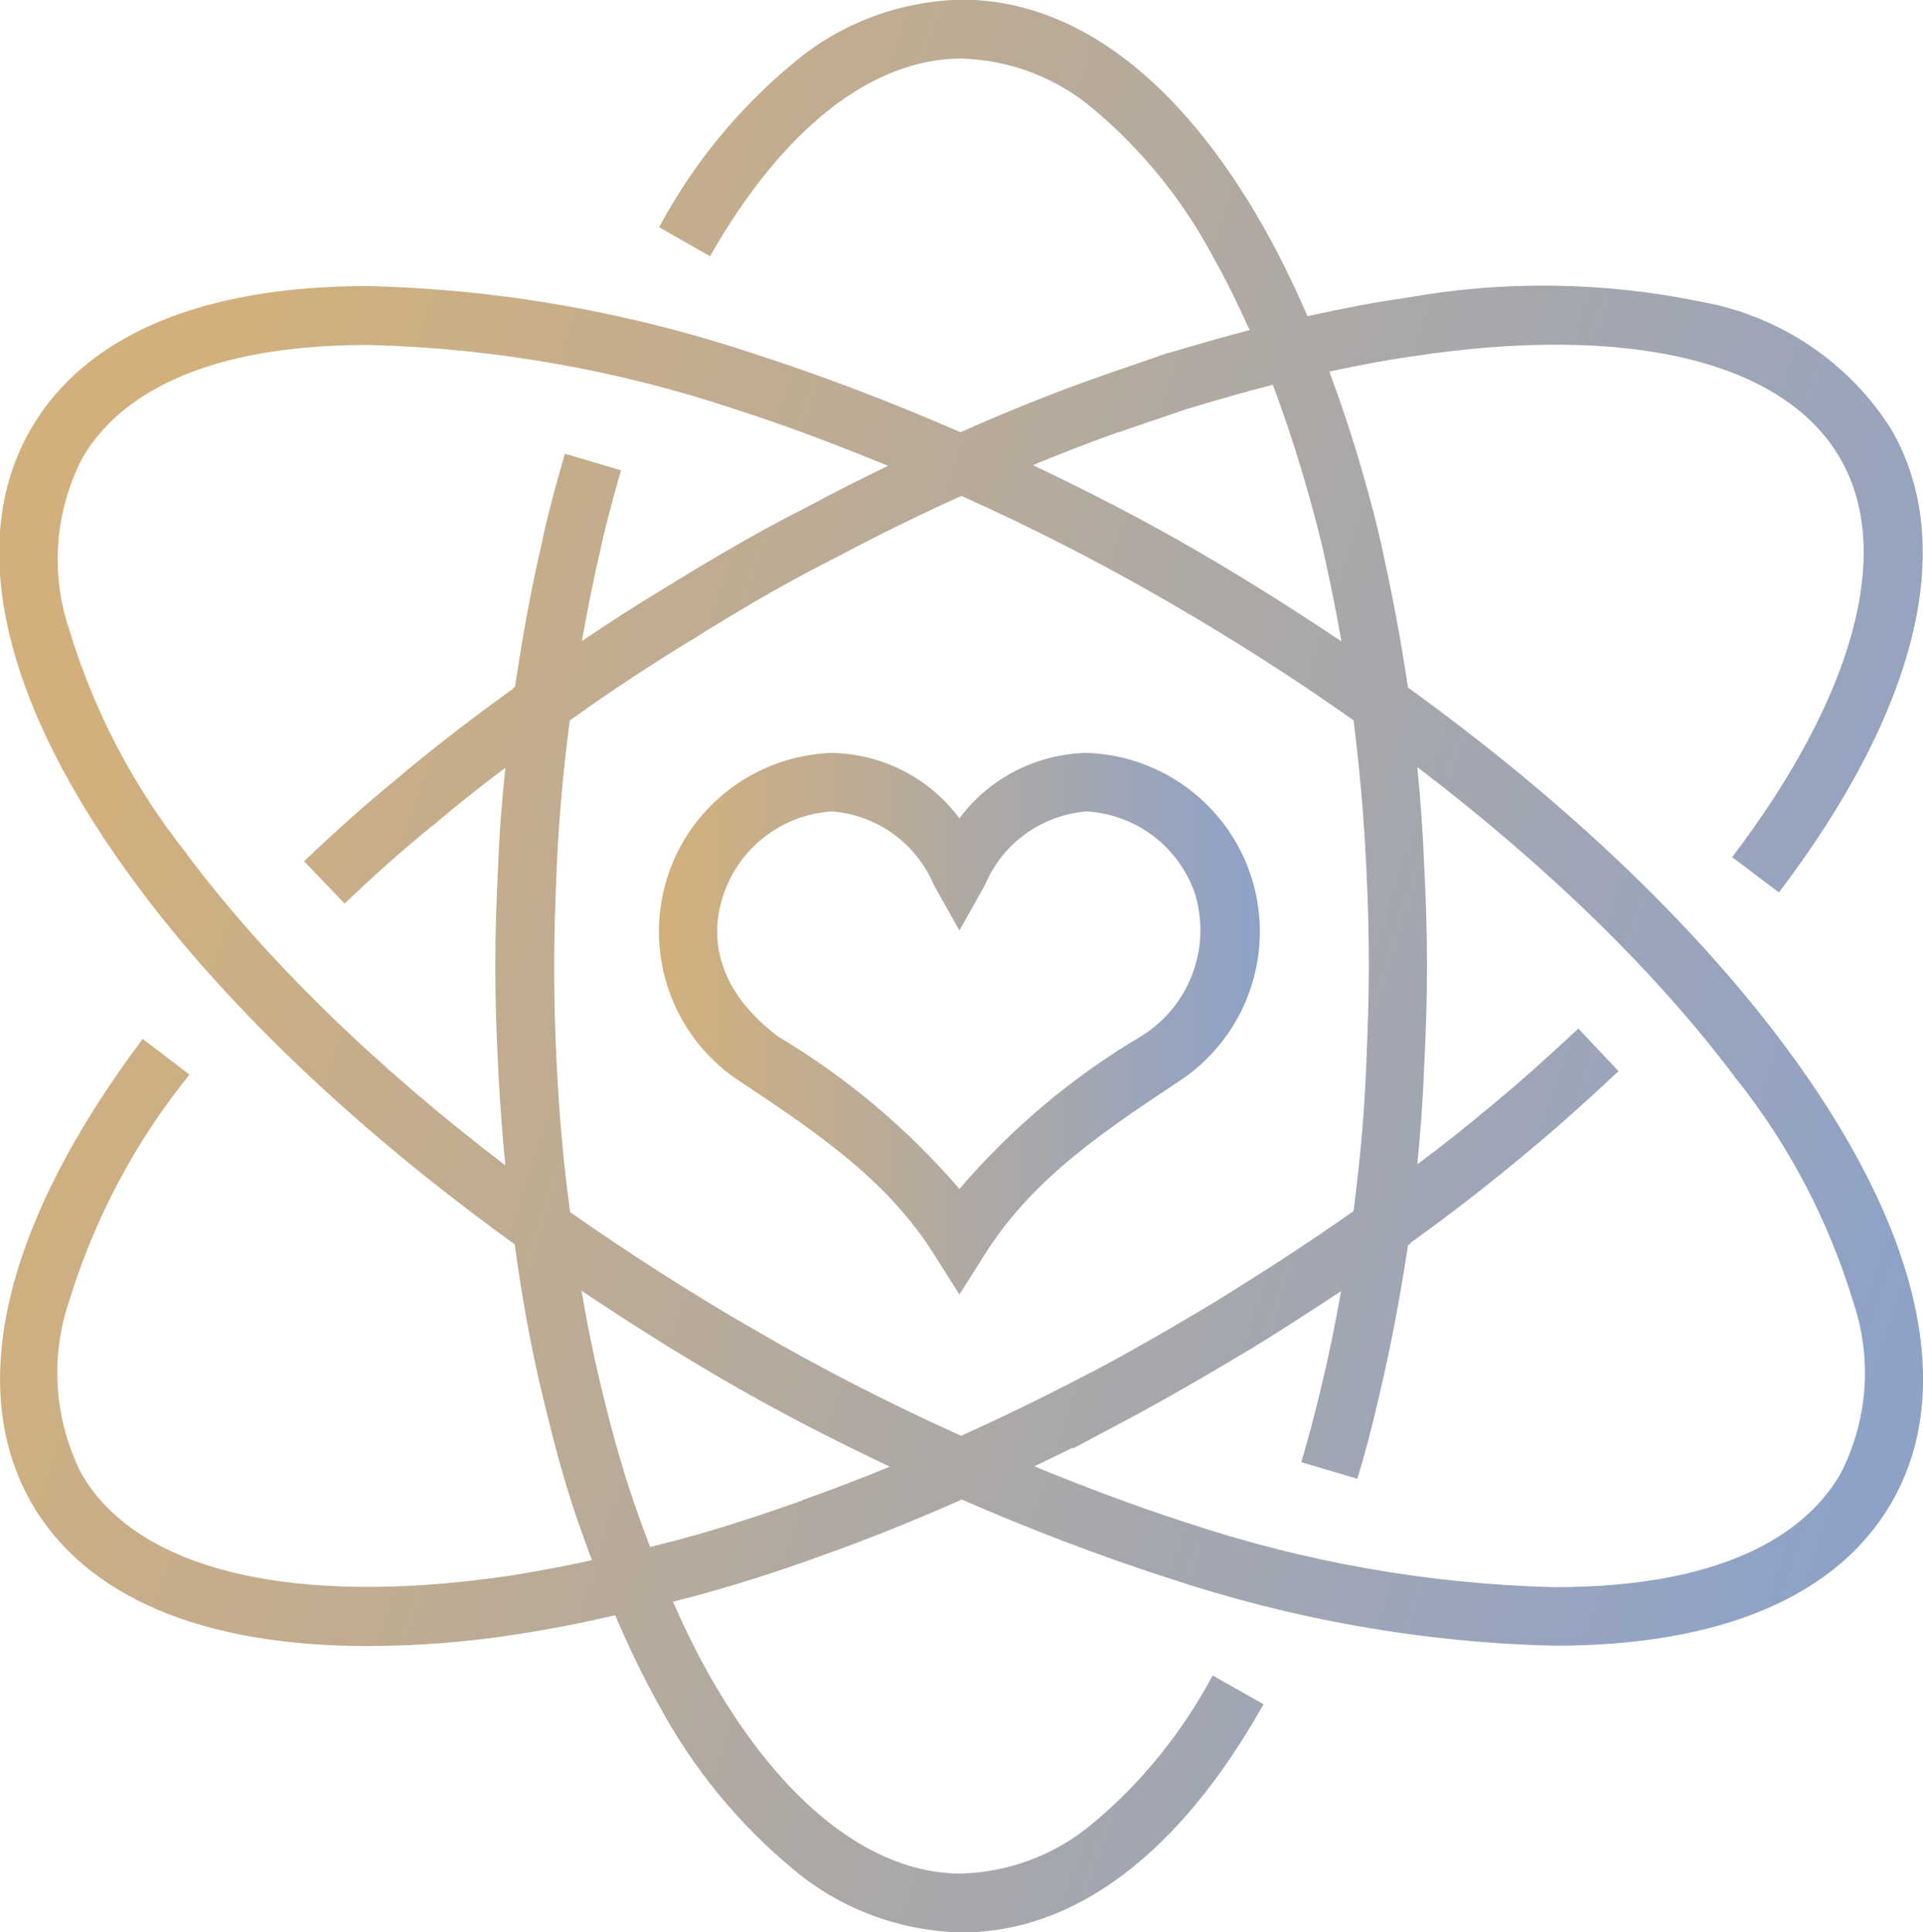 <?xml version="1.0" encoding="UTF-8"?>
<svg id="Layer_1" data-name="Layer 1" xmlns="http://www.w3.org/2000/svg" width="55.52" height="55.79" xmlns:xlink="http://www.w3.org/1999/xlink" viewBox="0 0 55.52 55.79">
  <defs>
    <linearGradient id="linear-gradient" x1="2.67" y1="19.7" x2="55.46" y2="36.93" gradientUnits="userSpaceOnUse">
      <stop offset="0" stop-color="#d3b07b"/>
      <stop offset="1" stop-color="#8ea2c8"/>
    </linearGradient>
    <linearGradient id="linear-gradient-2" x1="19.03" y1="29.56" x2="36.36" y2="29.56" gradientUnits="userSpaceOnUse">
      <stop offset="0" stop-color="#d3b07b"/>
      <stop offset="1" stop-color="#8ea2c8"/>
    </linearGradient>
  </defs>
  <path d="M40.65,19.86c-.2-1.38-.47-2.81-.83-4.4-.2-.86-.45-1.72-.64-2.36-.25-.83-.52-1.61-.8-2.37.93-.2,1.69-.34,2.39-.44h.01c6.23-.95,10.73.13,12.35,2.95,1.55,2.66.41,6.86-3.12,11.51l1.35,1.02c4.02-5.3,5.17-10.05,3.24-13.38-1.22-1.93-3.2-3.26-5.45-3.67-2.84-.59-5.76-.63-8.61-.11-.81.11-1.7.28-2.79.52-.38-.87-.79-1.73-1.26-2.56-2.44-4.3-5.46-6.58-8.73-6.58-1.77.04-3.47.67-4.83,1.81-1.6,1.32-2.92,2.93-3.9,4.76l1.47.84c2.09-3.68,4.67-5.71,7.26-5.71,1.39.04,2.74.55,3.8,1.45,1.42,1.19,2.59,2.64,3.46,4.27h0c.39.69.73,1.4,1.06,2.12-.71.19-1.47.4-2.33.66h-.03s-.66.23-.66.23c-.43.15-.88.3-1.33.46-1.28.45-2.6.98-4,1.6-1.93-.84-3.9-1.6-5.91-2.25-3.62-1.21-7.4-1.88-11.21-1.97-4.8,0-8.16,1.43-9.72,4.13-1.91,3.3-.8,8.01,3.13,13.26,2.65,3.55,6.41,7.08,10.84,10.28.2,1.48.46,2.94.81,4.39.2.83.4,1.63.62,2.37.23.8.51,1.58.8,2.36-.77.17-1.56.32-2.38.45-6.25.92-10.75-.15-12.36-2.95-.78-1.54-.91-3.33-.36-4.96.73-2.39,1.91-4.62,3.48-6.56l-1.35-1.03C.14,35.3-1.01,40.05.91,43.4c1.56,2.71,4.93,4.13,9.69,4.13,1.47,0,2.94-.12,4.39-.35.96-.15,1.88-.33,2.77-.54.38.88.79,1.75,1.26,2.59.98,1.82,2.3,3.44,3.9,4.76,1.36,1.14,3.07,1.77,4.84,1.81,3.28,0,6.3-2.28,8.72-6.59l-1.47-.83c-.87,1.63-2.04,3.09-3.46,4.27-1.06.9-2.41,1.41-3.8,1.45-2.59,0-5.17-2.03-7.26-5.71-.39-.69-.74-1.41-1.06-2.14.87-.22,1.63-.44,2.35-.67.61-.19,1.26-.41,1.97-.67,1.19-.42,2.52-.95,4.02-1.61,1.93.84,3.9,1.6,5.91,2.25,3.62,1.21,7.39,1.88,11.21,1.97,4.8,0,8.16-1.43,9.72-4.13,1.91-3.3.8-8.01-3.13-13.26-2.65-3.54-6.39-7.07-10.82-10.27ZM39.44,24.91c.06,1.1.08,2.07.08,2.98s-.03,1.86-.08,2.99c-.05,1.27-.17,2.58-.36,4.09l-.06.04h0c-1.06.75-2.22,1.51-3.44,2.27-.58.37-1.19.72-1.78,1.07-.73.42-1.46.84-2.26,1.26-.06.02-.11.05-.16.08-1.24.65-2.46,1.24-3.63,1.77-2.06-.93-4.08-1.96-6.03-3.1-1.84-1.06-3.59-2.19-5.26-3.36-.17-1.24-.3-2.59-.38-4.12-.06-1.12-.08-2.08-.08-2.98s.03-1.88.08-2.99c.06-1.31.18-2.66.37-4.1l.05-.04h0c1.21-.87,2.34-1.6,3.43-2.27h.01c.54-.35,1.12-.69,1.77-1.08.76-.44,1.55-.88,2.38-1.3h.01c1.31-.7,2.5-1.28,3.66-1.8,2.07.93,4.08,1.96,6.04,3.1,1.85,1.07,3.61,2.2,5.28,3.38.19,1.53.3,2.85.36,4.11ZM32.31,12.48c.44-.16.88-.3,1.31-.45l.65-.22c.93-.28,1.73-.51,2.48-.7.29.78.57,1.6.83,2.47.18.62.42,1.44.61,2.26.21.94.39,1.82.54,2.68-1.32-.88-2.67-1.74-4.08-2.56-1.57-.92-3.19-1.75-4.83-2.53.85-.35,1.68-.67,2.49-.96ZM5.39,24.65c-1.54-1.93-2.69-4.14-3.4-6.5-.54-1.62-.4-3.39.38-4.91.86-1.5,3-3.28,8.26-3.28,3.64.09,7.25.73,10.7,1.89,1.46.47,2.89,1.02,4.31,1.6-.74.36-1.51.74-2.32,1.18-.85.43-1.67.88-2.45,1.34-.67.39-1.26.75-1.81,1.09-.73.44-1.49.93-2.26,1.45.16-.89.33-1.77.54-2.65l.02-.1v-.02c.17-.73.36-1.43.57-2.16l-1.62-.48c-.23.79-.44,1.55-.62,2.35l-.02.1v.02c-.32,1.34-.58,2.78-.8,4.26l-.06.04v.02c-1.32.95-2.44,1.82-3.4,2.64-.86.7-1.72,1.47-2.63,2.34l1.17,1.22c.88-.84,1.71-1.58,2.54-2.25h.01c.62-.54,1.32-1.09,2.09-1.67-.09.91-.17,1.8-.2,2.67-.06,1.13-.09,2.12-.09,3.07s.03,1.92.09,3.07c.05.95.12,1.83.2,2.67-3.74-2.85-6.9-5.92-9.2-8.99ZM23.18,43.32c-.7.25-1.32.46-1.92.65-.75.24-1.55.47-2.49.7-.31-.81-.6-1.63-.84-2.46-.21-.7-.41-1.47-.6-2.27-.21-.88-.39-1.77-.54-2.67,1.31.88,2.67,1.74,4.08,2.56,1.57.92,3.18,1.74,4.82,2.52-.9.37-1.74.69-2.51.96ZM53.14,42.55c-.86,1.5-3,3.28-8.26,3.28-3.64-.09-7.25-.73-10.7-1.89-1.46-.47-2.9-1.02-4.32-1.6.37-.18.74-.35,1.11-.54v.03l1.24-.66c.86-.45,1.65-.9,2.43-1.35.6-.35,1.23-.72,1.83-1.09.78-.49,1.53-.97,2.25-1.45-.17.95-.35,1.85-.55,2.67-.19.8-.39,1.57-.6,2.27l1.62.48c.22-.73.43-1.53.62-2.36.31-1.3.6-2.78.84-4.38l.07-.05v-.02c1.24-.89,2.35-1.76,3.4-2.64.81-.67,1.66-1.43,2.61-2.32l-1.16-1.23c-.92.86-1.75,1.6-2.54,2.25-.67.56-1.37,1.12-2.11,1.67.09-.93.16-1.81.19-2.66.06-1.15.09-2.14.09-3.07s-.03-1.94-.09-3.06c-.03-.85-.1-1.74-.19-2.68,3.74,2.85,6.9,5.92,9.2,8.99,1.54,1.93,2.69,4.14,3.4,6.5.54,1.62.4,3.39-.38,4.91Z" fill="url(#linear-gradient)"/>
  <path d="M27.7,23.63c-.87-1.17-2.22-1.86-3.68-1.89-1.72.06-3.29.96-4.21,2.42-1.51,2.42-.78,5.61,1.64,7.12l.04.03c2.31,1.53,4.19,2.86,5.49,4.93l.72,1.14.72-1.14c1.3-2.07,3.17-3.4,5.49-4.93l.04-.03c1.45-.91,2.36-2.48,2.42-4.2.1-2.85-2.13-5.24-4.99-5.34-1.45.03-2.81.72-3.68,1.89ZM34.52,25.87c.44,1.55-.2,3.2-1.57,4.05-1.98,1.17-3.75,2.66-5.25,4.41-1.5-1.74-3.27-3.23-5.25-4.41-2.03-1.55-1.86-3.2-1.57-4.06.45-1.38,1.7-2.34,3.14-2.43,1.3.1,2.43.92,2.94,2.12l.74,1.32.74-1.32c.5-1.2,1.64-2.02,2.94-2.12,1.45.09,2.69,1.05,3.14,2.43Z" fill="url(#linear-gradient-2)"/>
</svg>